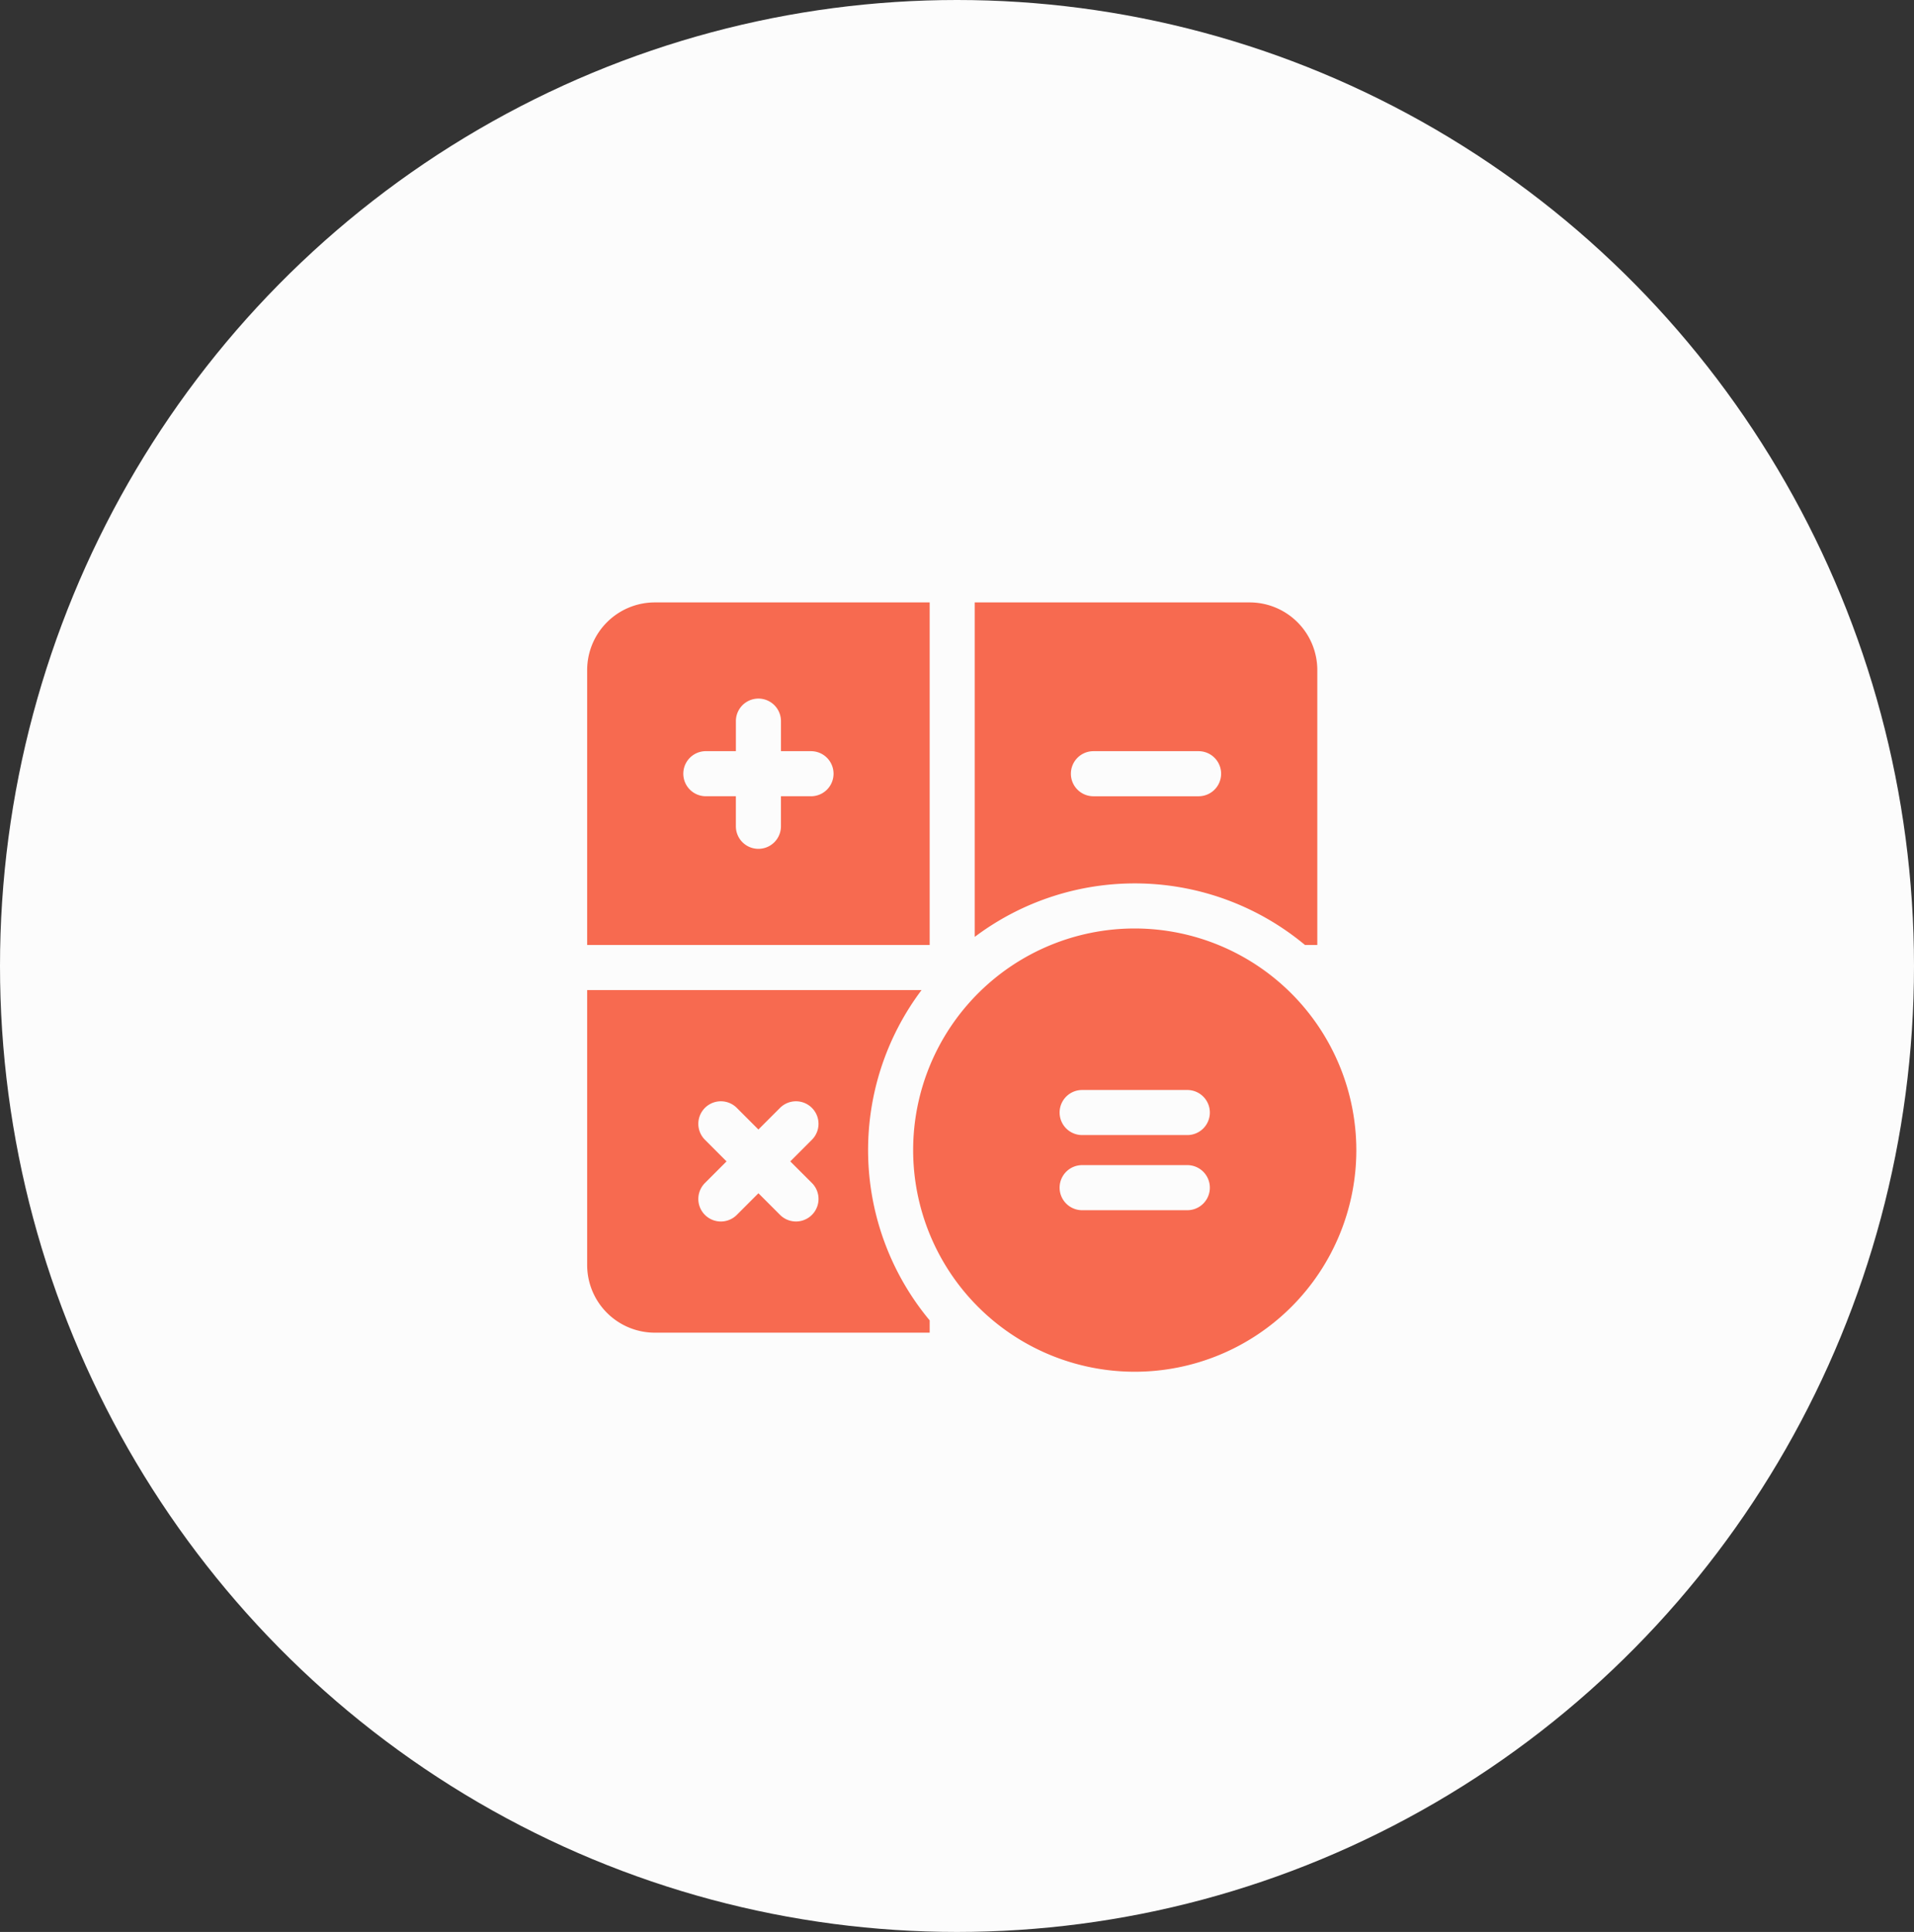 <svg xmlns="http://www.w3.org/2000/svg" width="109" height="110" viewBox="0 0 109 110"><rect x="0" y="0" width="109" height="110" fill="#333333" stroke="none"/><defs><style>.a{fill:#fcfcfc;}.b{fill:#f76a50;}</style></defs><g transform="translate(-0.417 0.117)"><ellipse class="a" cx="54.5" cy="55" rx="54.5" ry="55" transform="translate(0.417 -0.117)"/><g transform="translate(33.855 34.183)"><path class="b" d="M3.85,0A3.854,3.854,0,0,0,0,3.85V19.506H19.506V0Zm8.9,11.036H11.036v1.711a1.283,1.283,0,0,1-2.567,0V11.036H6.759a1.283,1.283,0,1,1,0-2.567H8.47V6.759a1.283,1.283,0,0,1,2.567,0V8.47h1.711a1.283,1.283,0,0,1,0,2.567Z" transform="translate(0 0)"/><path class="b" d="M276.808,19.506h.7V3.85A3.854,3.854,0,0,0,273.656,0H258V19.043a15.155,15.155,0,0,1,18.808.463ZM263.475,9.753a1.283,1.283,0,0,1,1.283-1.283h5.989a1.283,1.283,0,0,1,0,2.567h-5.989A1.283,1.283,0,0,1,263.475,9.753Z" transform="translate(-235.927)"/><path class="b" d="M19.043,258H0v15.656a3.854,3.854,0,0,0,3.85,3.85H19.506v-.7A15.155,15.155,0,0,1,19.043,258ZM12.8,268.984a1.283,1.283,0,1,1-1.815,1.815l-1.231-1.231L8.522,270.8a1.283,1.283,0,0,1-1.815-1.815l1.231-1.231-1.231-1.232a1.283,1.283,0,1,1,1.815-1.815l1.231,1.231,1.231-1.231a1.283,1.283,0,1,1,1.815,1.815l-1.231,1.232Z" transform="translate(0 -235.927)"/><g transform="translate(18.565 18.565)"><path class="b" d="M229.619,217a12.619,12.619,0,1,0,12.619,12.619A12.633,12.633,0,0,0,229.619,217Zm2.994,16.041h-5.989a1.283,1.283,0,0,1,0-2.567h5.989a1.283,1.283,0,1,1,0,2.567Zm0-4.278h-5.989a1.283,1.283,0,0,1,0-2.567h5.989a1.283,1.283,0,1,1,0,2.567Z" transform="translate(-217 -217)"/></g></g></g></svg>